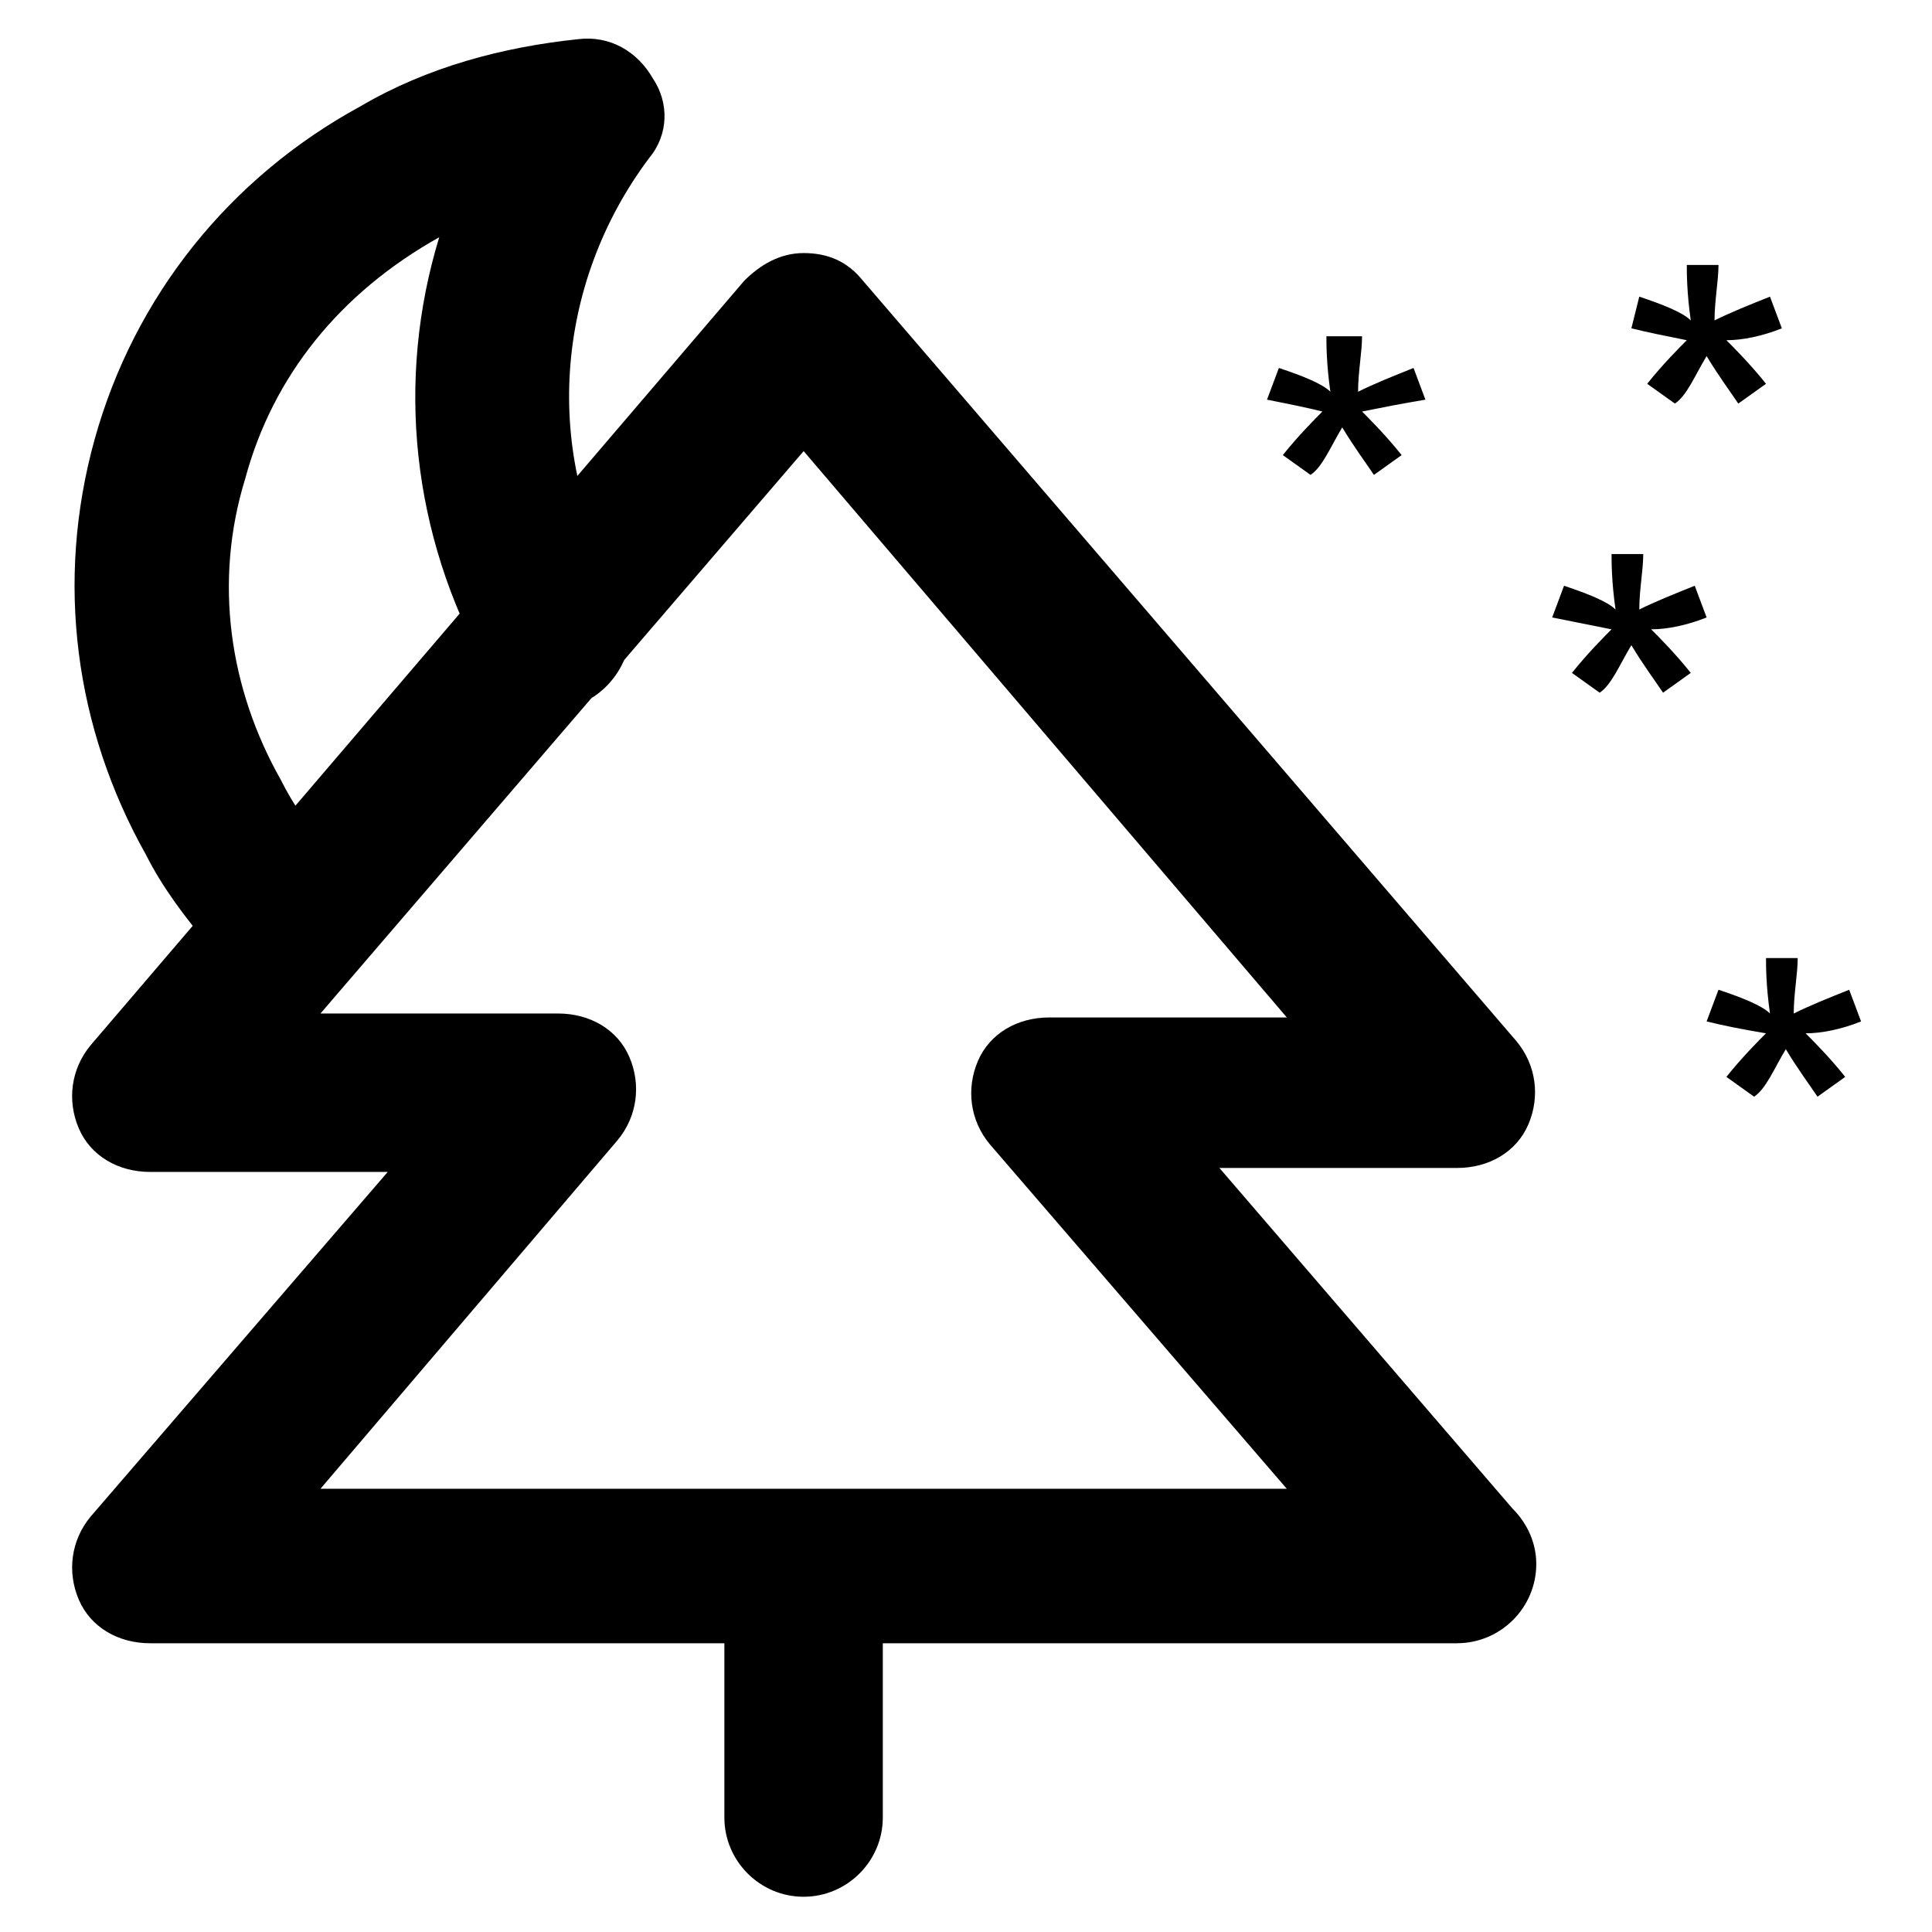 <?xml version="1.0" encoding="UTF-8"?>
<!-- Uploaded to: SVG Repo, www.svgrepo.com, Generator: SVG Repo Mixer Tools -->
<svg fill="#000000" width="800px" height="800px" version="1.1" viewBox="144 144 512 512" xmlns="http://www.w3.org/2000/svg">
 <g>
  <path d="m215.27 402.1c-5.246 0-11.547-2.098-15.742-7.348-6.297-7.348-12.594-15.742-16.793-24.141-18.898-33.586-24.145-72.422-13.648-110.21 10.496-37.785 35.688-69.273 70.324-88.168 17.844-10.496 37.785-15.742 57.727-17.844 8.398-1.051 15.742 3.148 19.941 10.496 4.199 6.297 4.199 14.695-1.047 20.992-25.191 33.586-28.34 78.719-7.348 114.41 5.246 9.445 2.098 22.043-7.348 28.34-9.445 5.246-22.043 2.098-28.34-7.348-19.941-35.688-24.141-76.621-12.594-114.41-26.242 14.695-44.086 36.738-51.43 64.027-8.398 27.289-4.199 55.629 9.445 79.77 3.148 6.297 7.348 12.594 12.594 17.844 7.348 8.398 6.297 22.043-2.098 29.391-4.199 3.144-8.398 4.195-13.645 4.195z"/>
  <path d="m530.15 579.48h-346.37c-8.398 0-15.742-4.199-18.895-11.547-3.148-7.348-2.098-15.742 3.148-22.043l78.719-91.316h-62.977c-8.398 0-15.742-4.199-18.895-11.547-3.148-7.348-2.098-15.742 3.148-22.043l173.19-202.57c4.195-4.199 9.445-7.348 15.742-7.348s11.547 2.098 15.742 7.348l173.18 201.52c5.246 6.297 6.297 14.695 3.148 22.043-3.148 7.348-10.496 11.547-18.895 11.547h-62.977l77.672 90.266c4.199 4.199 6.297 9.445 6.297 14.695 0.004 11.543-9.441 20.988-20.988 20.988zm-301.23-40.934h256.1l-78.719-91.316c-5.246-6.297-6.297-14.695-3.148-22.043 3.148-7.348 10.496-11.547 18.895-11.547h62.977l-128.05-150.09-128.05 149.04h62.977c8.398 0 15.742 4.199 18.895 11.547 3.148 7.348 2.098 15.742-3.148 22.043z"/>
  <path d="m356.96 646.66c-11.547 0-20.992-9.445-20.992-20.992v-61.926c0-11.547 9.445-20.992 20.992-20.992s20.992 9.445 20.992 20.992v61.926c0 11.543-9.445 20.992-20.992 20.992z"/>
  <path d="m479.77 249.91 3.148-8.398c6.297 2.098 11.547 4.199 13.645 6.297-1.051-7.348-1.051-12.594-1.051-14.695l9.445 0.004c0 4.199-1.051 9.445-1.051 14.695 4.199-2.098 9.445-4.199 14.695-6.297l3.148 8.398c-6.297 1.043-11.543 2.094-16.793 3.144 2.098 2.098 6.297 6.297 10.496 11.547l-7.348 5.246c-2.098-3.148-5.246-7.348-8.398-12.594-3.148 5.246-5.246 10.496-8.398 12.594l-7.348-5.246c4.199-5.246 8.398-9.445 10.496-11.547-4.191-1.051-9.441-2.102-14.688-3.148z"/>
  <path d="m555.34 307.63 3.148-8.398c6.297 2.098 11.547 4.199 13.645 6.297-1.051-7.348-1.051-12.594-1.051-14.695h8.398c0 4.199-1.051 9.445-1.051 14.695 4.199-2.098 9.445-4.199 14.695-6.297l3.148 8.398c-5.246 2.098-10.496 3.148-14.695 3.148 2.098 2.098 6.297 6.297 10.496 11.547l-7.348 5.246c-2.098-3.148-5.246-7.348-8.398-12.594-3.148 5.246-5.246 10.496-8.398 12.594l-7.348-5.246c4.199-5.246 8.398-9.445 10.496-11.547-5.242-1.047-10.492-2.098-15.738-3.148z"/>
  <path d="m596.27 414.69 3.148-8.398c6.297 2.098 11.547 4.199 13.645 6.297-1.051-7.348-1.051-12.594-1.051-14.695l8.398 0.004c0 4.199-1.051 9.445-1.051 14.695 4.199-2.098 9.445-4.199 14.695-6.297l3.148 8.398c-5.246 2.098-10.496 3.148-14.695 3.148 2.098 2.098 6.297 6.297 10.496 11.547l-7.348 5.246c-2.098-3.148-5.246-7.348-8.398-12.594-3.148 5.246-5.246 10.496-8.398 12.594l-7.348-5.246c4.199-5.246 8.398-9.445 10.496-11.547-6.289-1.051-11.539-2.102-15.738-3.152z"/>
  <path d="m576.33 231.01 2.098-8.395c6.297 2.098 11.547 4.199 13.645 6.297-1.051-7.348-1.051-12.594-1.051-14.695h8.398c0 4.199-1.051 9.445-1.051 14.695 4.199-2.098 9.445-4.199 14.695-6.297l3.148 8.398c-5.246 2.098-10.496 3.148-14.695 3.148 2.098 2.098 6.297 6.297 10.496 11.547l-7.348 5.246c-2.098-3.148-5.246-7.348-8.398-12.594-3.148 5.246-5.246 10.496-8.398 12.594l-7.348-5.246c4.199-5.246 8.398-9.445 10.496-11.547-5.242-1.051-10.488-2.102-14.688-3.152z"/>
 </g>
</svg>
